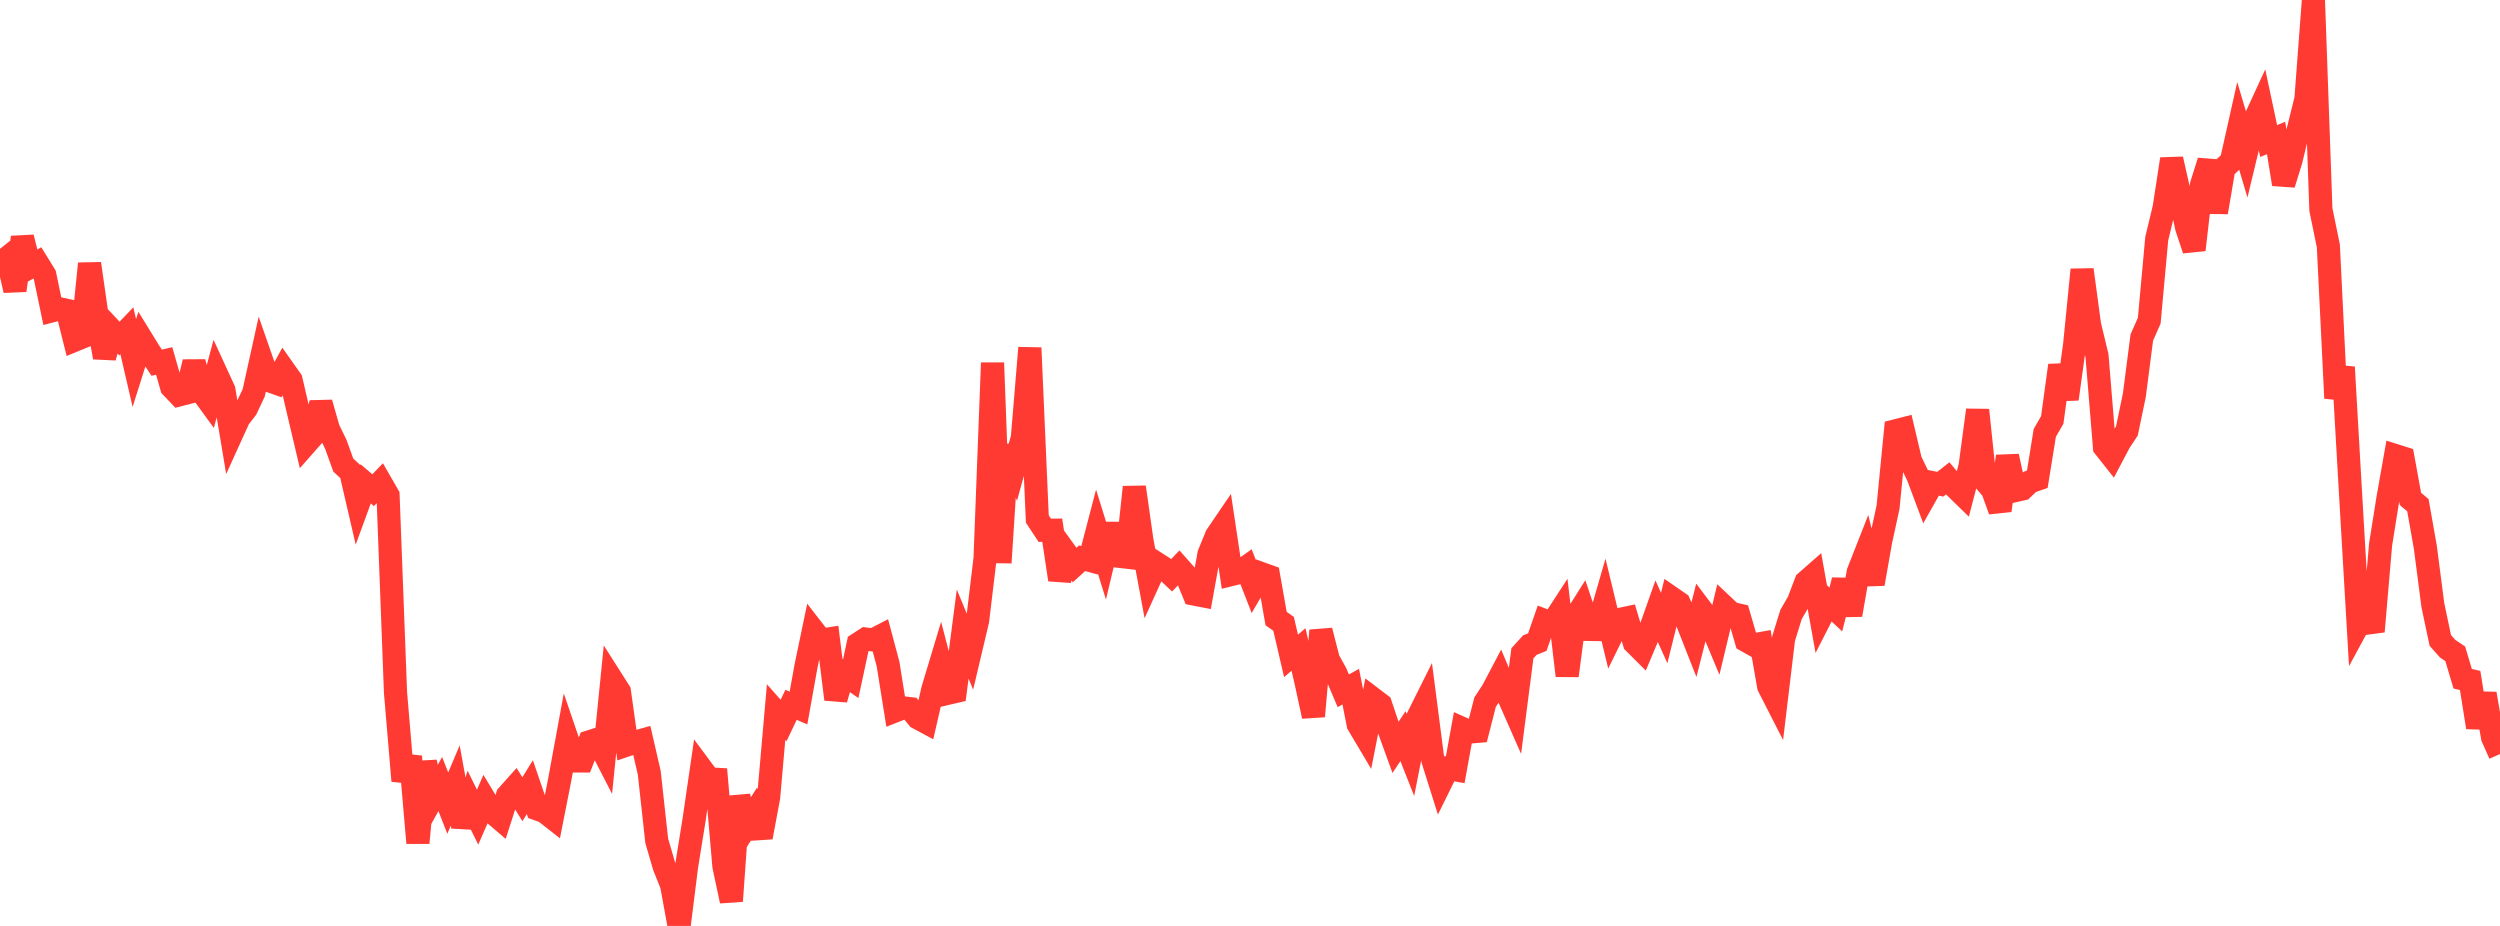 <?xml version="1.0" standalone="no"?>
<!DOCTYPE svg PUBLIC "-//W3C//DTD SVG 1.1//EN" "http://www.w3.org/Graphics/SVG/1.1/DTD/svg11.dtd">

<svg width="135" height="50" viewBox="0 0 135 50" preserveAspectRatio="none" 
  xmlns="http://www.w3.org/2000/svg"
  xmlns:xlink="http://www.w3.org/1999/xlink">


<polyline points="0.0, 14.236 0.403, 13.914 0.806, 15.682 1.209, 12.818 1.612, 14.425 2.015, 14.194 2.418, 14.846 2.821, 16.781 3.224, 16.677 3.627, 16.764 4.03, 18.371 4.433, 18.206 4.836, 14.237 5.239, 17.044 5.642, 19.299 6.045, 17.849 6.448, 18.282 6.851, 17.862 7.254, 19.604 7.657, 18.327 8.06, 18.981 8.463, 19.586 8.866, 19.492 9.269, 20.902 9.672, 21.324 10.075, 21.22 10.478, 19.55 10.881, 21.132 11.284, 21.685 11.687, 20.185 12.09, 21.062 12.493, 23.475 12.896, 22.589 13.299, 22.067 13.701, 21.211 14.104, 19.387 14.507, 20.545 14.91, 20.688 15.313, 19.952 15.716, 20.523 16.119, 22.254 16.522, 23.961 16.925, 23.503 17.328, 21.751 17.731, 23.164 18.134, 23.994 18.537, 25.113 18.94, 25.487 19.343, 27.225 19.746, 26.126 20.149, 26.471 20.552, 26.05 20.955, 26.75 21.358, 37.408 21.761, 42.164 22.164, 40.853 22.567, 45.517 22.97, 41.149 23.373, 43.061 23.776, 42.339 24.179, 43.369 24.582, 42.419 24.985, 44.631 25.388, 43.309 25.791, 44.126 26.194, 43.201 26.597, 43.868 27.0, 44.214 27.403, 42.961 27.806, 42.51 28.209, 43.158 28.612, 42.506 29.015, 43.687 29.418, 43.833 29.821, 44.149 30.224, 42.105 30.627, 39.911 31.03, 41.091 31.433, 41.091 31.836, 40.056 32.239, 39.929 32.642, 40.71 33.045, 36.711 33.448, 37.344 33.851, 40.229 34.254, 40.092 34.657, 39.978 35.06, 41.731 35.463, 45.403 35.866, 46.785 36.269, 47.796 36.672, 50.0 37.075, 46.783 37.478, 44.284 37.881, 41.516 38.284, 42.059 38.687, 42.082 39.09, 46.767 39.493, 48.656 39.896, 43.009 40.299, 44.616 40.701, 43.98 41.104, 45.211 41.507, 43.048 41.91, 38.452 42.313, 38.907 42.716, 38.061 43.119, 38.233 43.522, 35.983 43.925, 34.052 44.328, 34.571 44.731, 34.508 45.134, 37.762 45.537, 36.364 45.94, 36.645 46.343, 34.769 46.746, 34.507 47.149, 34.557 47.552, 34.349 47.955, 35.858 48.358, 38.38 48.761, 38.222 49.164, 38.27 49.567, 38.766 49.97, 38.983 50.373, 37.227 50.776, 35.889 51.179, 37.438 51.582, 37.344 51.985, 34.238 52.388, 35.213 52.791, 33.51 53.194, 30.15 53.597, 19.594 54.0, 30.386 54.403, 24.099 54.806, 25.095 55.209, 23.632 55.612, 18.784 56.015, 28.023 56.418, 28.635 56.821, 28.631 57.224, 31.303 57.627, 29.952 58.03, 30.51 58.433, 30.145 58.836, 30.255 59.239, 28.712 59.642, 30.01 60.045, 28.317 60.448, 30.042 60.851, 30.088 61.254, 26.305 61.657, 29.147 62.06, 31.317 62.463, 30.427 62.866, 30.687 63.269, 31.063 63.672, 30.643 64.075, 31.099 64.478, 32.078 64.881, 32.156 65.284, 29.922 65.687, 28.936 66.09, 28.343 66.493, 31.023 66.896, 30.924 67.299, 30.635 67.701, 31.667 68.104, 30.97 68.507, 31.115 68.91, 33.403 69.313, 33.686 69.716, 35.418 70.119, 35.071 70.522, 36.812 70.925, 38.68 71.328, 34.051 71.731, 35.624 72.134, 36.352 72.537, 37.302 72.94, 37.079 73.343, 39.118 73.746, 39.796 74.149, 37.739 74.552, 38.046 74.955, 39.251 75.358, 40.361 75.761, 39.75 76.164, 40.771 76.567, 38.726 76.97, 37.918 77.373, 41.035 77.776, 42.314 78.179, 41.498 78.582, 41.568 78.985, 39.348 79.388, 39.527 79.791, 39.493 80.194, 37.917 80.597, 37.302 81.0, 36.536 81.403, 37.49 81.806, 38.404 82.209, 35.28 82.612, 34.836 83.015, 34.674 83.418, 33.513 83.821, 33.666 84.224, 33.046 84.627, 36.487 85.03, 33.417 85.433, 32.779 85.836, 33.989 86.239, 33.995 86.642, 32.604 87.045, 34.275 87.448, 33.454 87.851, 33.369 88.254, 34.712 88.657, 35.114 89.06, 34.157 89.463, 33.018 89.866, 33.912 90.269, 32.289 90.672, 32.568 91.075, 33.499 91.478, 34.523 91.881, 32.933 92.284, 33.468 92.687, 34.43 93.09, 32.745 93.493, 33.125 93.896, 33.215 94.299, 34.597 94.701, 34.823 95.104, 34.75 95.507, 37.061 95.91, 37.85 96.313, 34.489 96.716, 33.183 97.119, 32.482 97.522, 31.425 97.925, 31.071 98.328, 33.323 98.731, 32.534 99.134, 32.914 99.537, 31.333 99.94, 33.203 100.343, 30.899 100.746, 29.874 101.149, 31.529 101.552, 29.239 101.955, 27.385 102.358, 23.267 102.761, 23.164 103.164, 24.873 103.567, 25.708 103.97, 26.783 104.373, 26.068 104.776, 26.147 105.179, 25.829 105.582, 26.31 105.985, 26.703 106.388, 25.159 106.791, 22.144 107.194, 25.973 107.597, 26.45 108.0, 27.566 108.403, 24.638 108.806, 26.495 109.209, 26.404 109.612, 26.02 110.015, 25.881 110.418, 23.378 110.821, 22.677 111.224, 19.732 111.627, 21.544 112.03, 18.624 112.433, 14.564 112.836, 17.548 113.239, 19.22 113.642, 24.143 114.045, 24.652 114.448, 23.887 114.851, 23.275 115.254, 21.347 115.657, 18.225 116.06, 17.314 116.463, 12.893 116.866, 11.215 117.269, 8.59 117.672, 10.372 118.075, 12.272 118.478, 13.489 118.881, 9.984 119.284, 8.703 119.687, 11.463 120.09, 9.084 120.493, 8.71 120.896, 6.909 121.299, 8.262 121.701, 6.592 122.104, 5.717 122.507, 7.615 122.91, 7.451 123.313, 9.948 123.716, 8.644 124.119, 6.966 124.522, 5.341 124.925, 0.0 125.328, 11.316 125.731, 13.281 126.134, 21.504 126.537, 19.826 126.94, 26.837 127.343, 33.743 127.746, 32.998 128.149, 34.098 128.552, 29.405 128.955, 26.88 129.358, 24.605 129.761, 24.732 130.164, 26.941 130.567, 27.281 130.97, 29.562 131.373, 32.671 131.776, 34.583 132.179, 35.034 132.582, 35.304 132.985, 36.653 133.388, 36.744 133.791, 39.278 134.194, 37.462 134.597, 39.813 135.0, 40.718" fill="none" stroke="#ff3a33" stroke-width="1.25"/>

</svg>